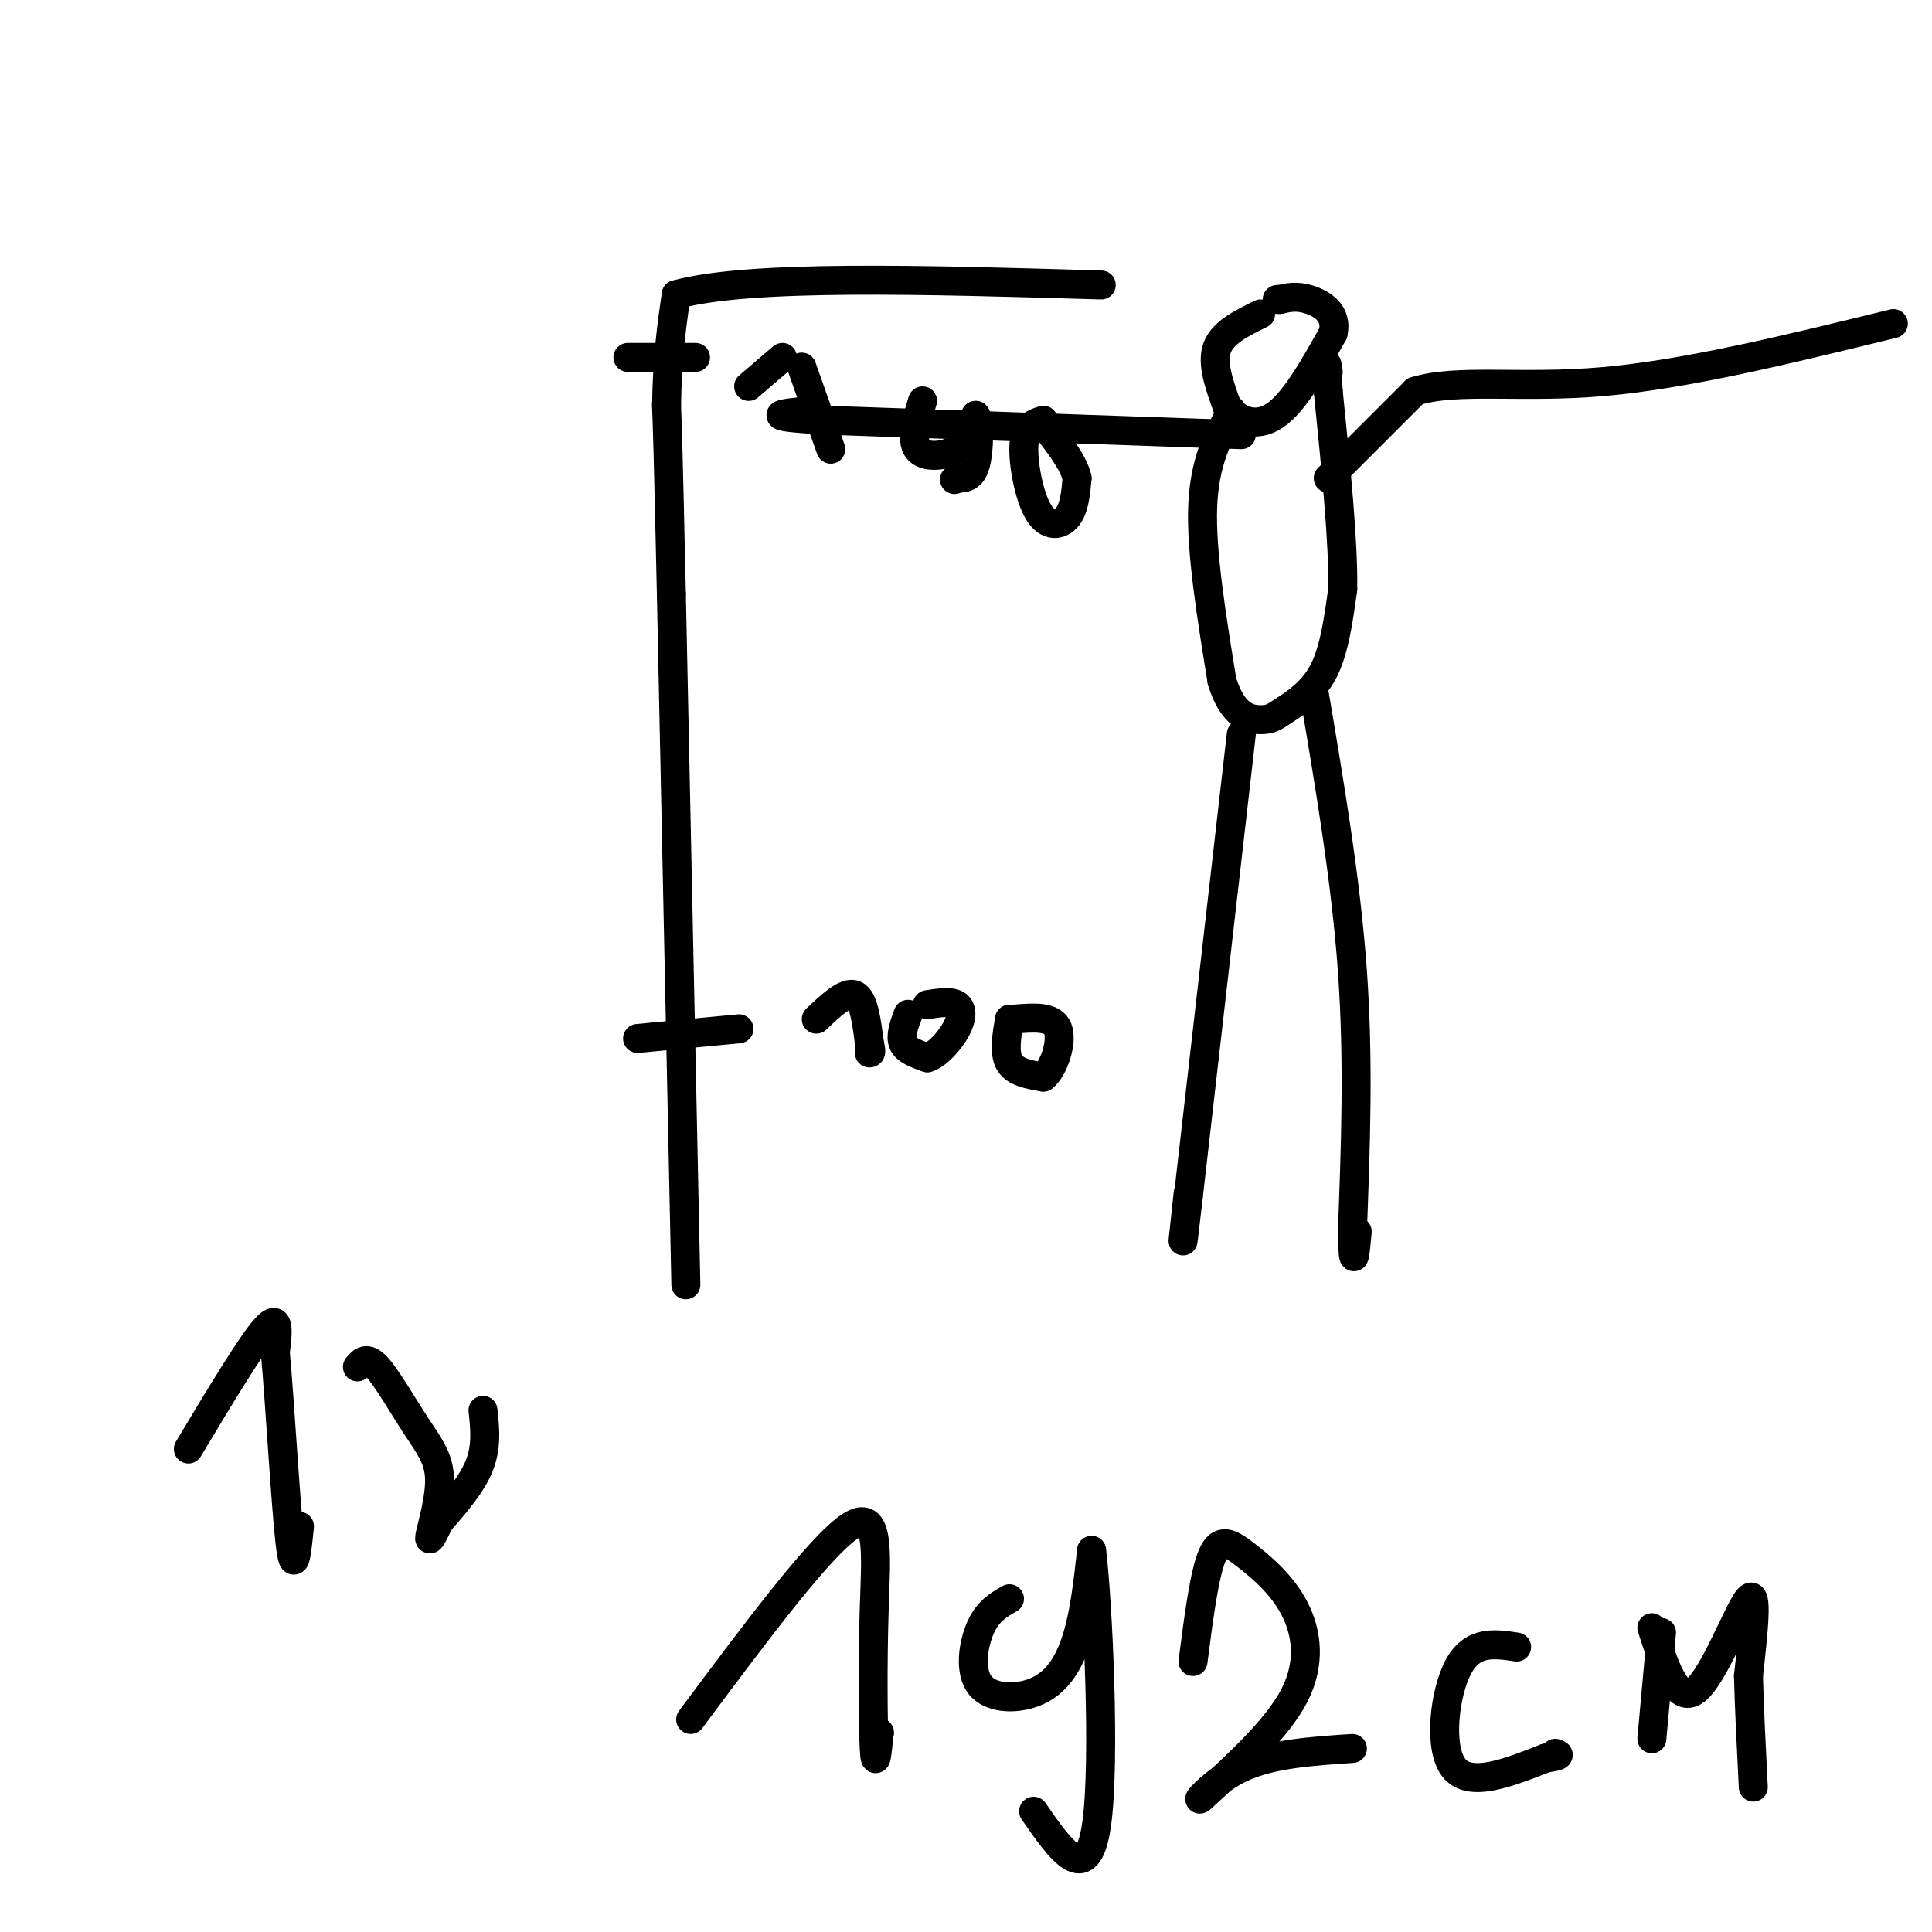 <svg viewBox='0 0 400 400' version='1.1' xmlns='http://www.w3.org/2000/svg' xmlns:xlink='http://www.w3.org/1999/xlink'><g fill='none' stroke='#000000' stroke-width='6' stroke-linecap='round' stroke-linejoin='round'><path d='M142,266c0.000,0.000 -3.000,-143.000 -3,-143'/><path d='M139,123c-0.667,-30.333 -0.833,-34.667 -1,-39'/><path d='M138,84c0.167,-10.333 1.083,-16.667 2,-23'/><path d='M140,61c15.000,-4.167 51.500,-3.083 88,-2'/><path d='M132,215c0.000,0.000 21.000,-2.000 21,-2'/><path d='M169,211c3.083,-2.917 6.167,-5.833 8,-5c1.833,0.833 2.417,5.417 3,10'/><path d='M180,216c0.500,2.000 0.250,2.000 0,2'/><path d='M188,210c-0.833,2.250 -1.667,4.500 -1,6c0.667,1.500 2.833,2.250 5,3'/><path d='M192,219c2.060,-0.595 4.708,-3.583 6,-6c1.292,-2.417 1.226,-4.262 0,-5c-1.226,-0.738 -3.613,-0.369 -6,0'/><path d='M209,211c-0.583,3.500 -1.167,7.000 0,9c1.167,2.000 4.083,2.500 7,3'/><path d='M216,223c2.156,-1.667 4.044,-7.333 3,-10c-1.044,-2.667 -5.022,-2.333 -9,-2'/><path d='M130,74c0.000,0.000 14.000,0.000 14,0'/><path d='M155,80c0.000,0.000 7.000,-6.000 7,-6'/><path d='M166,76c0.000,0.000 6.000,17.000 6,17'/><path d='M191,83c-1.222,4.067 -2.444,8.133 -1,10c1.444,1.867 5.556,1.533 8,0c2.444,-1.533 3.222,-4.267 4,-7'/><path d='M202,86c0.800,1.000 0.800,7.000 0,10c-0.800,3.000 -2.400,3.000 -4,3'/><path d='M198,99c-0.667,0.500 -0.333,0.250 0,0'/><path d='M216,87c-1.863,0.607 -3.726,1.214 -4,5c-0.274,3.786 1.042,10.750 3,14c1.958,3.250 4.560,2.786 6,1c1.440,-1.786 1.720,-4.893 2,-8'/><path d='M223,99c-0.667,-3.000 -3.333,-6.500 -6,-10'/><path d='M261,65c-3.917,1.917 -7.833,3.833 -9,7c-1.167,3.167 0.417,7.583 2,12'/><path d='M254,84c2.000,3.067 6.000,4.733 10,2c4.000,-2.733 8.000,-9.867 12,-17'/><path d='M276,69c1.022,-4.200 -2.422,-6.200 -5,-7c-2.578,-0.800 -4.289,-0.400 -6,0'/><path d='M265,62c-1.000,0.000 -0.500,0.000 0,0'/><path d='M255,85c-2.833,5.333 -5.667,10.667 -6,20c-0.333,9.333 1.833,22.667 4,36'/><path d='M253,141c2.242,7.429 5.848,8.002 8,8c2.152,-0.002 2.848,-0.577 5,-2c2.152,-1.423 5.758,-3.692 8,-8c2.242,-4.308 3.121,-10.654 4,-17'/><path d='M278,122c0.167,-9.667 -1.417,-25.333 -3,-41'/><path d='M275,81c-0.500,-7.500 -0.250,-5.750 0,-4'/><path d='M257,152c0.000,0.000 -11.000,96.000 -11,96'/><path d='M246,248c-1.833,15.833 -0.917,7.417 0,-1'/><path d='M272,143c3.333,19.667 6.667,39.333 8,58c1.333,18.667 0.667,36.333 0,54'/><path d='M280,255c0.167,9.000 0.583,4.500 1,0'/><path d='M275,99c0.000,0.000 18.000,-18.000 18,-18'/><path d='M293,81c8.800,-2.711 21.800,-0.489 39,-2c17.200,-1.511 38.600,-6.756 60,-12'/><path d='M257,90c0.000,0.000 -86.000,-3.000 -86,-3'/><path d='M171,87c-14.833,-0.833 -8.917,-1.417 -3,-2'/><path d='M143,356c13.375,-17.946 26.750,-35.893 33,-40c6.250,-4.107 5.375,5.625 5,17c-0.375,11.375 -0.250,24.393 0,29c0.250,4.607 0.625,0.804 1,-3'/><path d='M182,359c0.167,-0.500 0.083,-0.250 0,0'/><path d='M209,331c-2.231,1.266 -4.463,2.533 -6,6c-1.537,3.467 -2.381,9.136 0,12c2.381,2.864 7.987,2.925 12,1c4.013,-1.925 6.432,-5.836 8,-11c1.568,-5.164 2.284,-11.582 3,-18'/><path d='M226,321c1.267,10.000 2.933,44.000 1,57c-1.933,13.000 -7.467,5.000 -13,-3'/><path d='M247,344c1.171,-9.075 2.341,-18.150 4,-22c1.659,-3.850 3.805,-2.475 7,0c3.195,2.475 7.437,6.051 10,11c2.563,4.949 3.447,11.271 0,18c-3.447,6.729 -11.223,13.864 -19,21'/><path d='M249,372c-2.200,2.111 1.800,-3.111 8,-6c6.200,-2.889 14.600,-3.444 23,-4'/><path d='M314,341c-4.533,-0.689 -9.067,-1.378 -12,4c-2.933,5.378 -4.267,16.822 -1,21c3.267,4.178 11.133,1.089 19,-2'/><path d='M320,364c3.500,-0.500 2.750,-0.750 2,-1'/><path d='M344,338c0.000,0.000 -2.000,22.000 -2,22'/><path d='M342,337c2.578,7.956 5.156,15.911 9,13c3.844,-2.911 8.956,-16.689 11,-19c2.044,-2.311 1.022,6.844 0,16'/><path d='M362,347c0.167,6.500 0.583,14.750 1,23'/><path d='M39,300c6.500,-10.833 13.000,-21.667 16,-25c3.000,-3.333 2.500,0.833 2,5'/><path d='M57,280c0.889,9.578 2.111,31.022 3,39c0.889,7.978 1.444,2.489 2,-3'/><path d='M74,283c0.955,-1.126 1.911,-2.252 4,0c2.089,2.252 5.313,7.882 8,12c2.687,4.118 4.839,6.724 5,11c0.161,4.276 -1.668,10.222 -2,12c-0.332,1.778 0.834,-0.611 2,-3'/><path d='M91,315c2.044,-2.378 6.156,-6.822 8,-11c1.844,-4.178 1.422,-8.089 1,-12'/></g>
</svg>